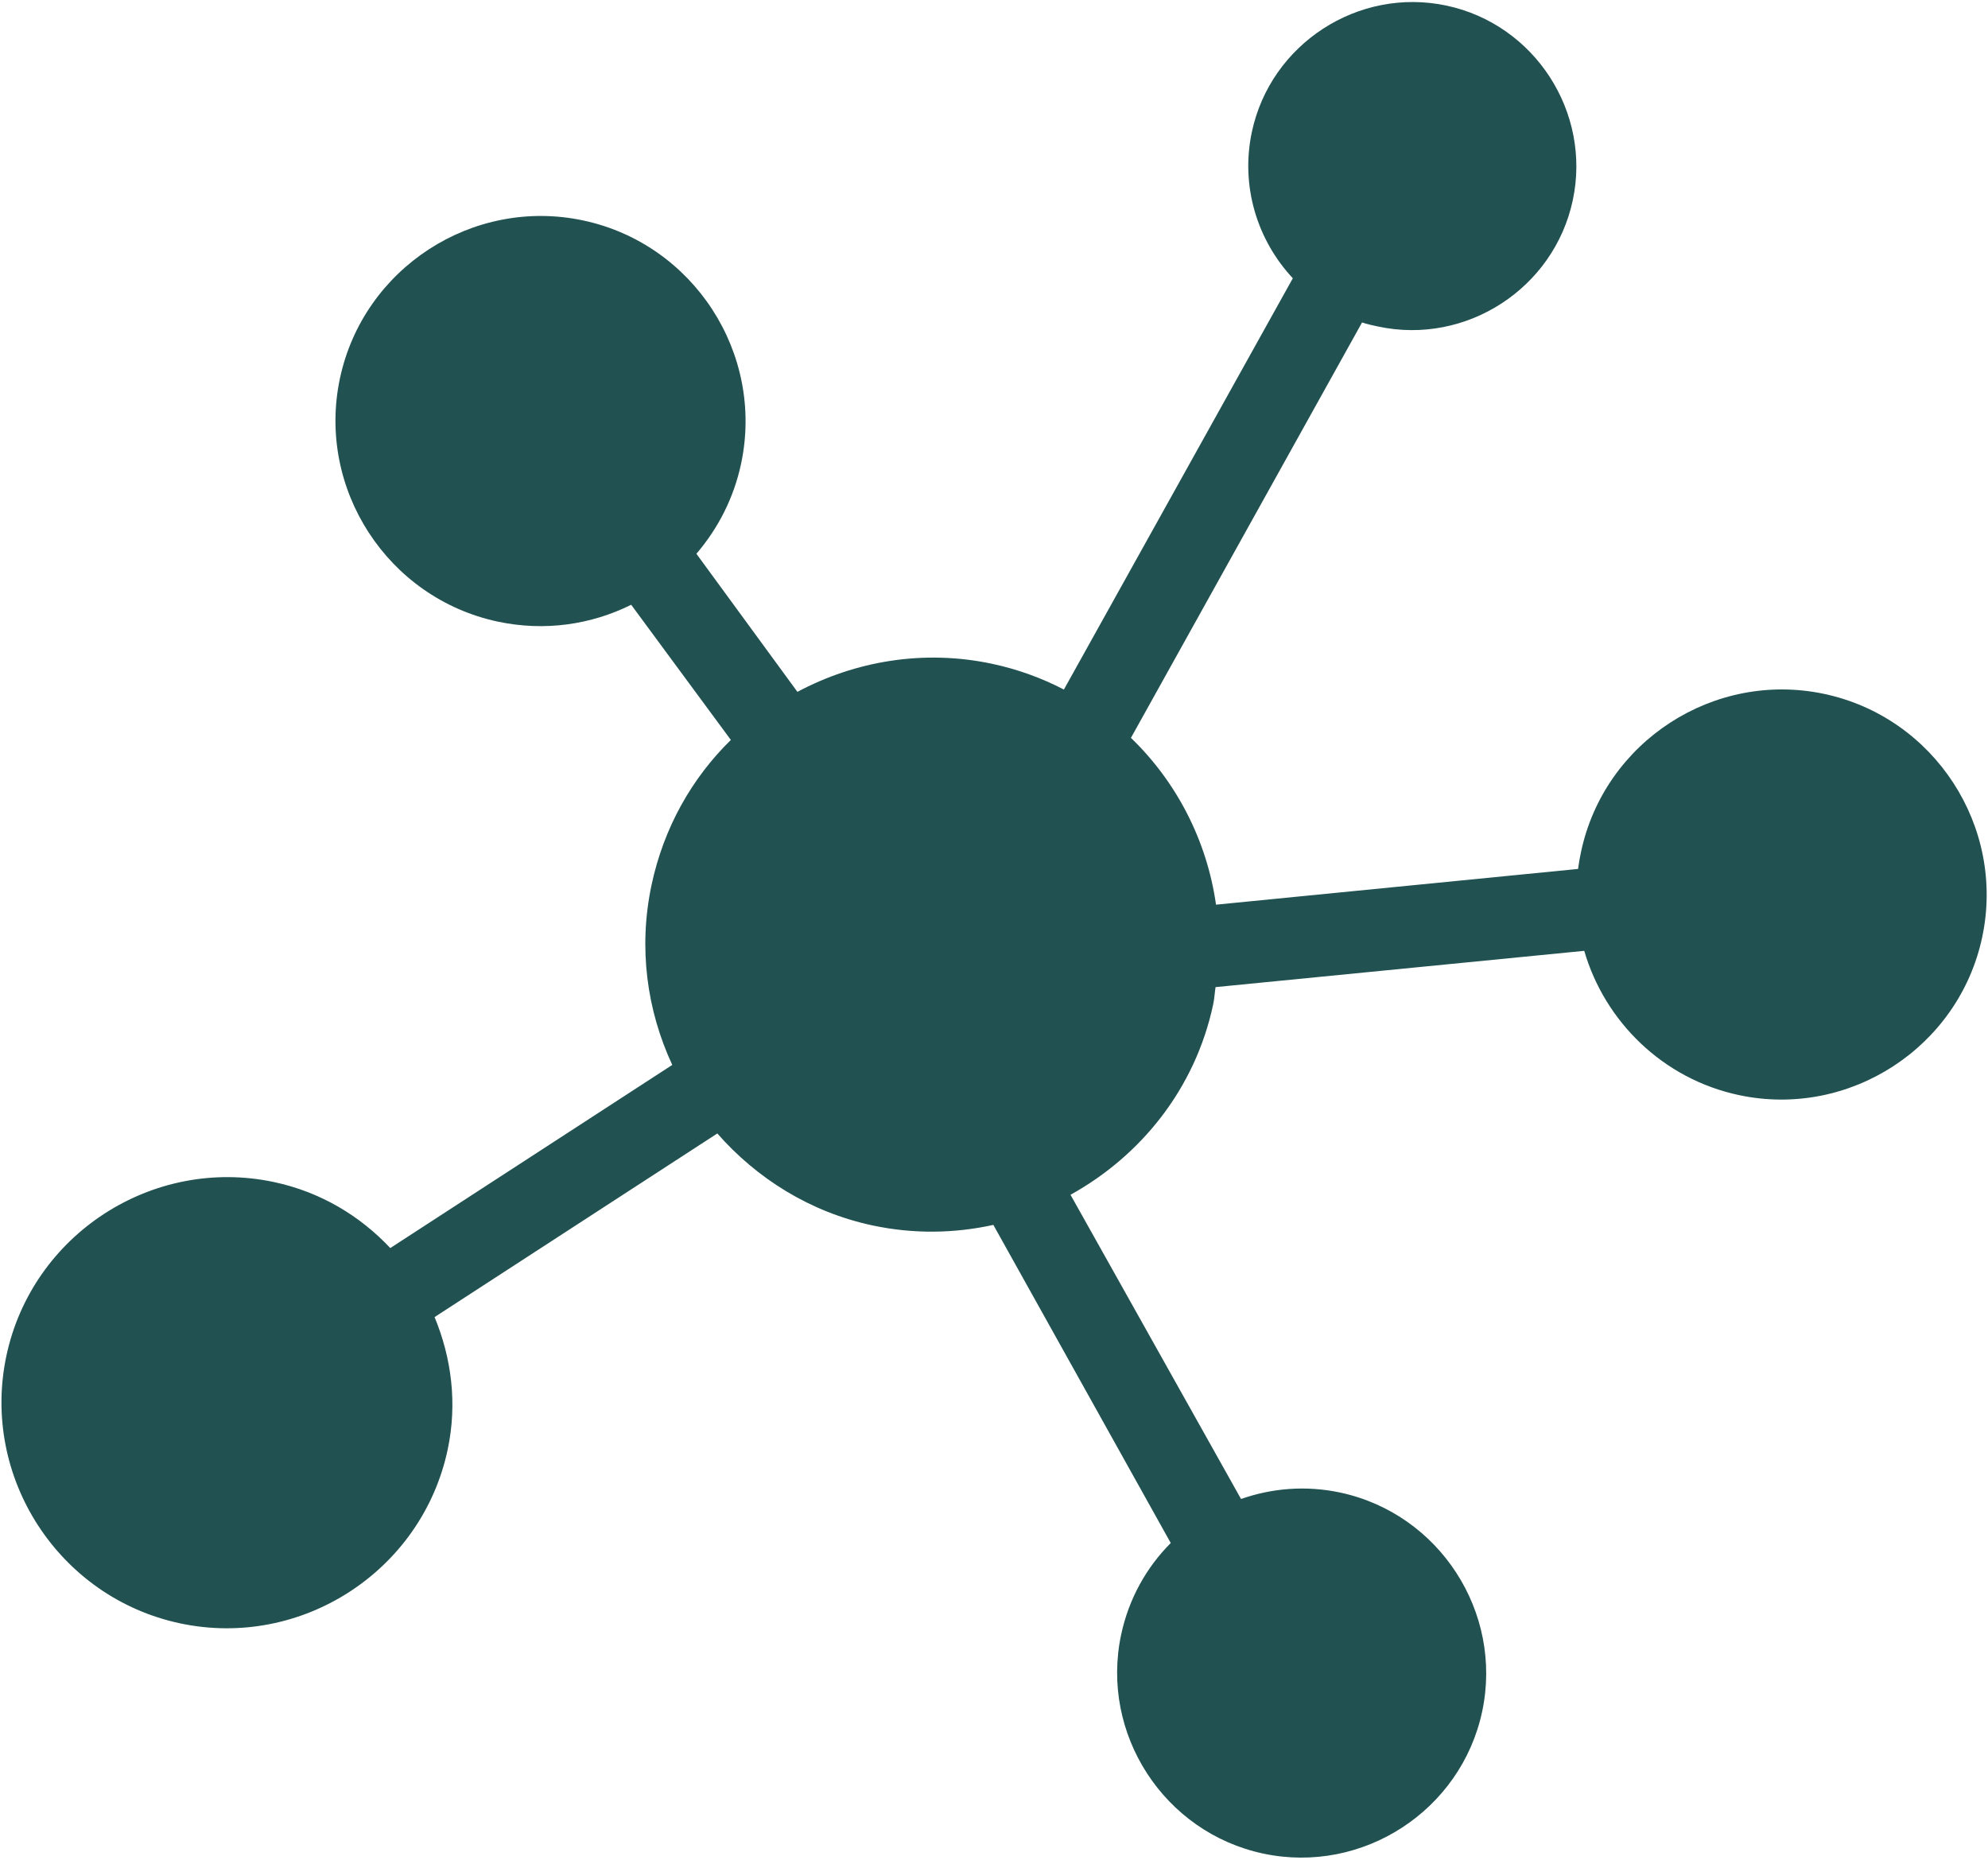 <svg width="638" height="597" viewBox="0 0 638 597" fill="none" xmlns="http://www.w3.org/2000/svg">
<path d="M636.141 300.75C628.616 336.151 593.485 358.967 558.085 351.443C533.587 346.235 514.984 327.732 508.425 305.142L390.1 316.787C389.828 318.606 389.732 320.483 389.345 322.304C383.584 349.406 366.12 370.929 343.553 383.429L398.282 481.059C408.178 477.582 419.105 476.654 430.051 478.981C461.896 485.75 482.44 517.388 475.671 549.233C468.902 581.079 437.265 601.625 405.421 594.857C373.577 588.088 353.032 556.45 359.801 524.604C362.25 513.08 367.93 502.994 375.725 495.188L318.791 393.094C306.377 395.833 293.27 396.08 280.066 393.274C259.965 389.001 242.844 378.151 230.204 363.752L139.464 422.682C144.886 435.745 146.818 450.402 143.671 465.208C135.391 504.164 96.765 529.25 57.81 520.97C18.855 512.69 -6.229 474.062 2.052 435.106C10.332 396.15 48.959 371.064 87.913 379.344C102.821 382.513 115.499 390.151 125.251 400.527L215.747 341.755C207.614 324.273 204.802 304.222 209.102 283.992C213.002 265.643 222.028 249.718 234.55 237.466L202.562 194.082C189.723 200.465 174.809 202.691 159.781 199.497C124.382 191.972 101.568 156.84 109.092 121.438C116.617 86.037 151.748 63.221 187.148 70.746C222.548 78.27 245.362 113.403 237.837 148.804C235.486 159.867 230.401 169.652 223.492 177.715L255.913 222.033C274.403 212.164 296.367 208.344 318.38 213.023C326.599 214.77 334.3 217.597 341.433 221.287L414.903 89.299C403.511 77.123 398.05 59.777 401.754 42.35C407.768 14.059 435.91 -4.217 464.199 1.796C492.488 7.809 510.764 35.952 504.75 64.242C498.737 92.532 470.595 110.809 442.306 104.796C440.537 104.42 438.799 104.051 437.118 103.485L362.947 236.795C377.656 250.992 387.337 269.814 390.254 290.329L506.439 278.86C506.668 277.054 507.009 275.196 507.394 273.385C514.918 237.984 550.05 215.168 585.45 222.693C620.849 230.217 643.666 265.349 636.141 300.75Z" fill="#215151"/>
</svg>
